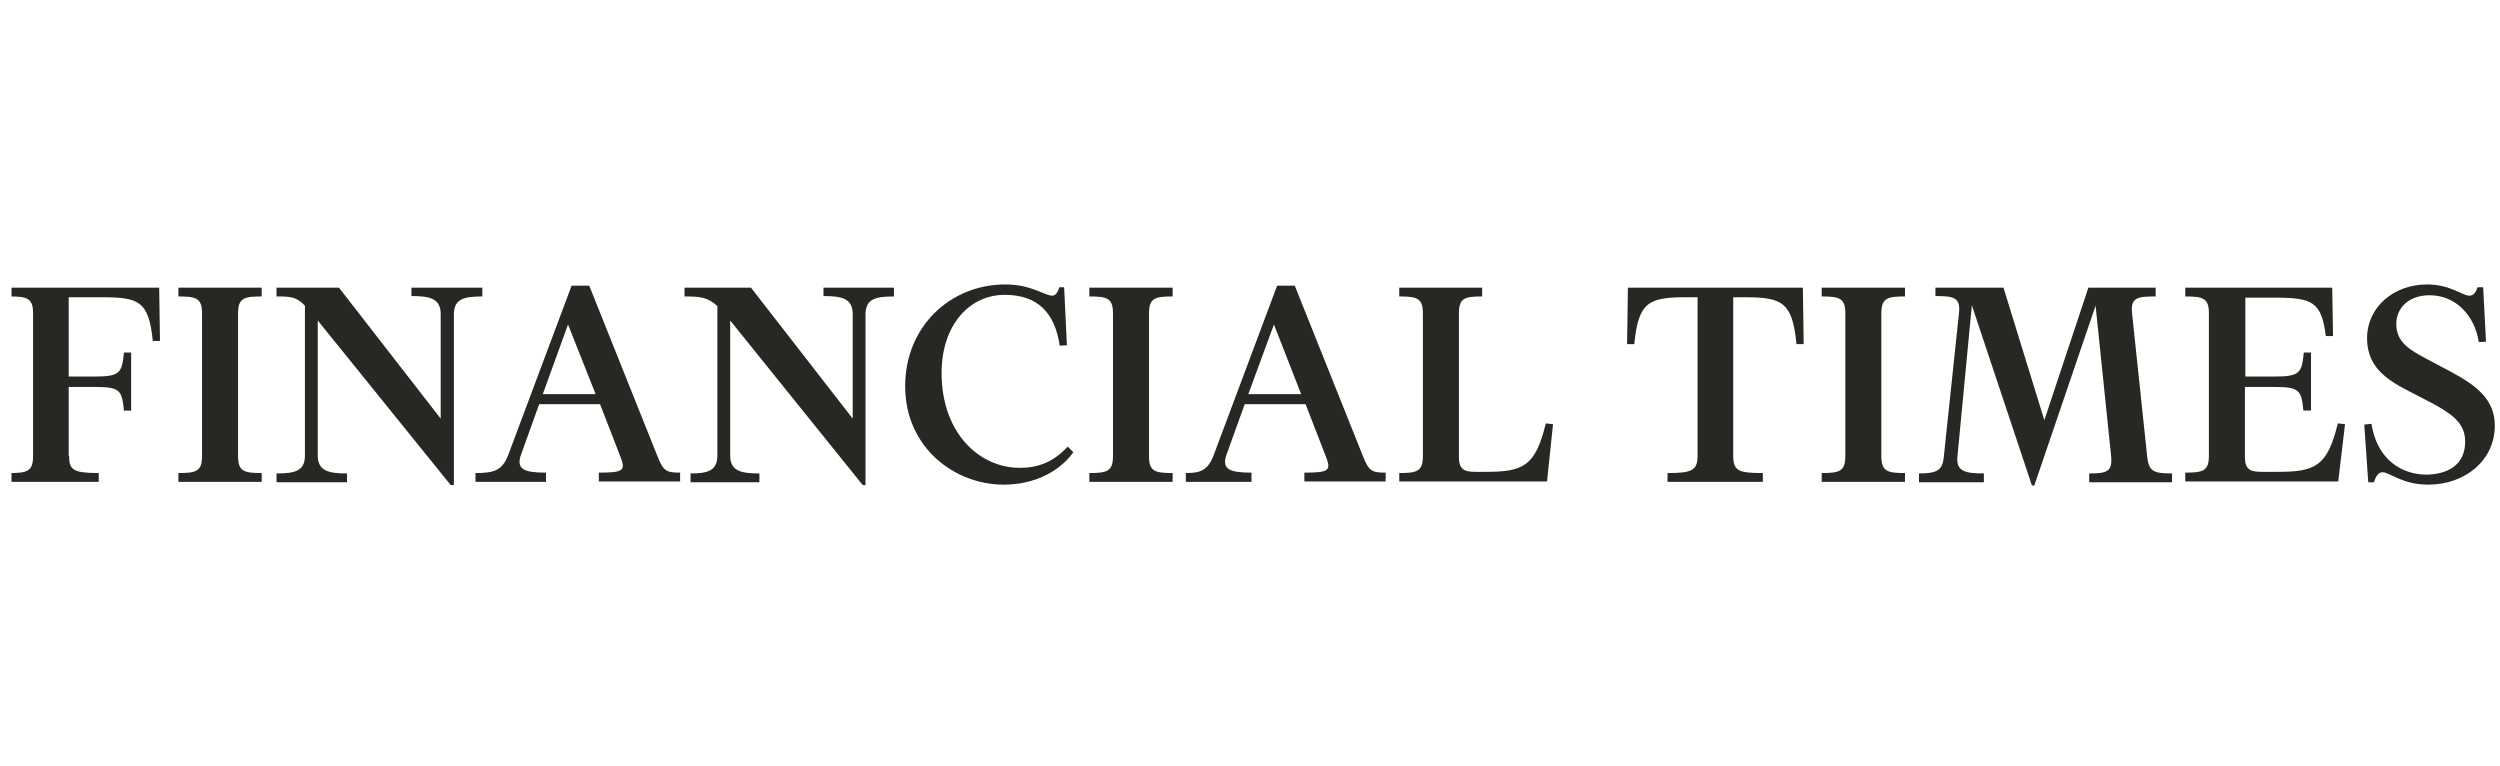 <svg xmlns="http://www.w3.org/2000/svg" fill="none" viewBox="0 0 199 61" height="61" width="199">
<g clip-path="url(#clip0_22453_154946)">
<path fill="#272724" d="M5.5 36.283C5.5 37.399 5.819 37.654 7.859 37.654V38.355H0.751V37.654C2.153 37.654 2.632 37.526 2.632 36.315V24.936C2.632 23.725 2.153 23.598 0.751 23.598V22.897H12.671L12.735 27.136H12.162C11.843 23.948 11.046 23.662 8.082 23.662H5.468V29.973H7.572C9.58 29.973 9.707 29.654 9.867 28.06H10.44V32.682H9.867C9.707 31.088 9.58 30.801 7.572 30.801H5.468V36.283H5.5L5.5 36.283ZM14.201 38.355V37.654C15.604 37.654 16.082 37.526 16.082 36.315V24.936C16.082 23.725 15.604 23.598 14.201 23.598V22.897H20.831V23.598C19.428 23.598 18.95 23.726 18.95 24.937V36.315C18.95 37.526 19.428 37.654 20.831 37.654V38.355H14.201L14.201 38.355ZM35.875 38.61L25.293 25.51V36.251C25.293 37.495 26.154 37.686 27.62 37.686V38.387H22.01V37.686C23.476 37.686 24.273 37.495 24.273 36.251V24.331C23.604 23.63 23.126 23.598 22.01 23.598V22.897H26.982L35.078 33.319V25C35.078 23.757 34.218 23.566 32.751 23.566V22.897H38.393V23.598C36.927 23.598 36.13 23.789 36.13 25.032V38.61H35.875V38.61ZM43.429 38.355H37.851V37.654C39.317 37.654 39.986 37.462 40.465 36.188L45.501 22.737H46.903L52.321 36.283C52.799 37.494 53.022 37.622 54.138 37.622V38.323H47.668V37.622C49.644 37.622 49.835 37.462 49.357 36.283L47.764 32.172H42.919L41.485 36.156C41.038 37.367 41.74 37.622 43.461 37.622V38.355H43.429ZM43.206 31.375H47.413L45.214 25.829L43.206 31.375ZM68.672 38.61L58.122 25.51V36.251C58.122 37.495 58.983 37.686 60.449 37.686V38.387H54.967V37.686C56.305 37.686 57.102 37.495 57.102 36.251V24.363C56.337 23.662 55.764 23.598 54.489 23.598V22.897H59.779L67.875 33.319V25C67.875 23.757 67.014 23.566 65.549 23.566V22.897H71.158V23.598C69.692 23.598 68.895 23.789 68.895 25.032V38.61H68.672V38.61ZM84.322 22.865H84.704L84.927 27.486L84.353 27.518C83.971 24.873 82.569 23.47 79.987 23.47C77.118 23.47 74.951 25.925 74.951 29.686C74.951 34.498 77.979 37.239 81.166 37.239C82.537 37.239 83.78 36.857 84.991 35.55L85.437 35.996C84.449 37.399 82.505 38.578 79.891 38.578C76.003 38.578 72.051 35.646 72.051 30.737C72.05 25.988 75.652 22.642 80.019 22.642C82.091 22.642 83.174 23.534 83.748 23.534C84.003 23.534 84.194 23.311 84.322 22.865ZM86.712 38.355V37.654C88.114 37.654 88.593 37.526 88.593 36.315V24.936C88.593 23.725 88.114 23.598 86.712 23.598V22.897H93.342V23.598C91.939 23.598 91.461 23.726 91.461 24.937V36.315C91.461 37.526 91.939 37.654 93.342 37.654V38.355L86.712 38.355ZM99.589 38.355H94.393V37.654C95.541 37.654 96.146 37.462 96.624 36.188L101.66 22.737H103.063L108.481 36.283C108.959 37.494 109.182 37.622 110.298 37.622V38.323H103.828V37.622C105.804 37.622 105.995 37.462 105.517 36.283L103.924 32.172H99.079L97.644 36.156C97.198 37.367 97.9 37.622 99.621 37.622V38.355H99.589ZM99.365 31.375H103.573L101.405 25.829L99.365 31.375ZM111.382 38.355V37.654C112.784 37.654 113.262 37.526 113.262 36.315V24.936C113.262 23.725 112.784 23.598 111.382 23.598V22.897H117.979V23.598C116.577 23.598 116.131 23.726 116.131 24.937V36.411C116.131 37.431 116.641 37.558 117.469 37.558H118.266C121.262 37.558 122.218 37.112 123.047 33.702L123.621 33.765L123.143 38.323H111.382V38.355V38.355ZM143.509 22.897L143.573 27.391H142.999C142.681 24.076 141.884 23.662 138.92 23.662H137.964V36.283C137.964 37.495 138.41 37.654 140.322 37.654V38.355H132.736V37.654C134.649 37.654 135.127 37.463 135.127 36.283V23.662H134.171C131.207 23.662 130.41 24.076 130.091 27.391H129.517L129.581 22.897H143.509ZM145.007 38.355V37.654C146.41 37.654 146.888 37.526 146.888 36.315V24.936C146.888 23.725 146.41 23.598 145.007 23.598V22.897H151.637V23.598C150.235 23.598 149.756 23.726 149.756 24.937V36.315C149.756 37.526 150.235 37.654 151.637 37.654V38.355H145.007ZM171.59 22.896V23.598C170.187 23.598 169.582 23.662 169.709 24.905L170.92 36.379C171.048 37.558 171.494 37.686 172.896 37.686V38.387H166.299V37.686C167.669 37.686 168.147 37.558 168.052 36.379L166.809 24.331L161.932 38.642H161.741L156.96 24.299L155.812 36.347C155.685 37.558 156.513 37.685 157.916 37.685V38.387H152.752V37.685C154.155 37.685 154.633 37.462 154.728 36.347L155.94 24.873C156.067 23.662 155.461 23.566 154.059 23.566V22.897H159.477L162.729 33.446L166.235 22.897H171.589L171.59 22.896ZM183.924 32.681H183.351C183.191 31.088 183.064 30.801 181.056 30.801H178.697V36.411C178.697 37.43 179.207 37.558 180.036 37.558H181.311C184.307 37.558 185.263 37.112 186.091 33.701L186.665 33.765L186.123 38.323H173.948V37.622C175.35 37.622 175.828 37.494 175.828 36.283V24.936C175.828 23.725 175.35 23.598 173.948 23.598V22.897H185.645L185.709 26.753H185.135C184.785 24.012 184.084 23.693 181.024 23.693H178.729V29.972H181.088C183.095 29.972 183.223 29.654 183.382 28.06H183.956V32.682H183.924L183.924 32.681ZM196.227 35.167C196.227 33.765 195.335 33.064 193.805 32.203L191.351 30.928C189.502 29.94 188.419 28.857 188.419 26.912C188.418 24.49 190.49 22.642 193.199 22.642C195.048 22.642 196.004 23.534 196.546 23.534C196.896 23.534 197.056 23.311 197.215 22.865H197.661L197.885 27.2L197.311 27.231C196.992 25.128 195.494 23.502 193.391 23.502C191.797 23.502 190.745 24.458 190.745 25.797C190.745 27.263 191.86 27.869 193.104 28.538L195.207 29.654C197.183 30.737 198.586 31.821 198.586 33.893C198.586 36.634 196.227 38.578 193.295 38.578C191.223 38.578 190.203 37.59 189.661 37.59C189.311 37.59 189.119 37.909 188.96 38.387H188.514L188.195 33.797L188.769 33.733C189.215 36.602 191.191 37.781 193.167 37.781C194.825 37.749 196.227 37.016 196.227 35.168L196.227 35.167Z" clip-rule="evenodd" fill-rule="evenodd"></path>
</g>
<defs>
<clipPath id="clip0_22453_154946">
<rect transform="translate(0.917 0.642)" fill="white" height="60" width="198"></rect>
</clipPath>
</defs>
</svg>
